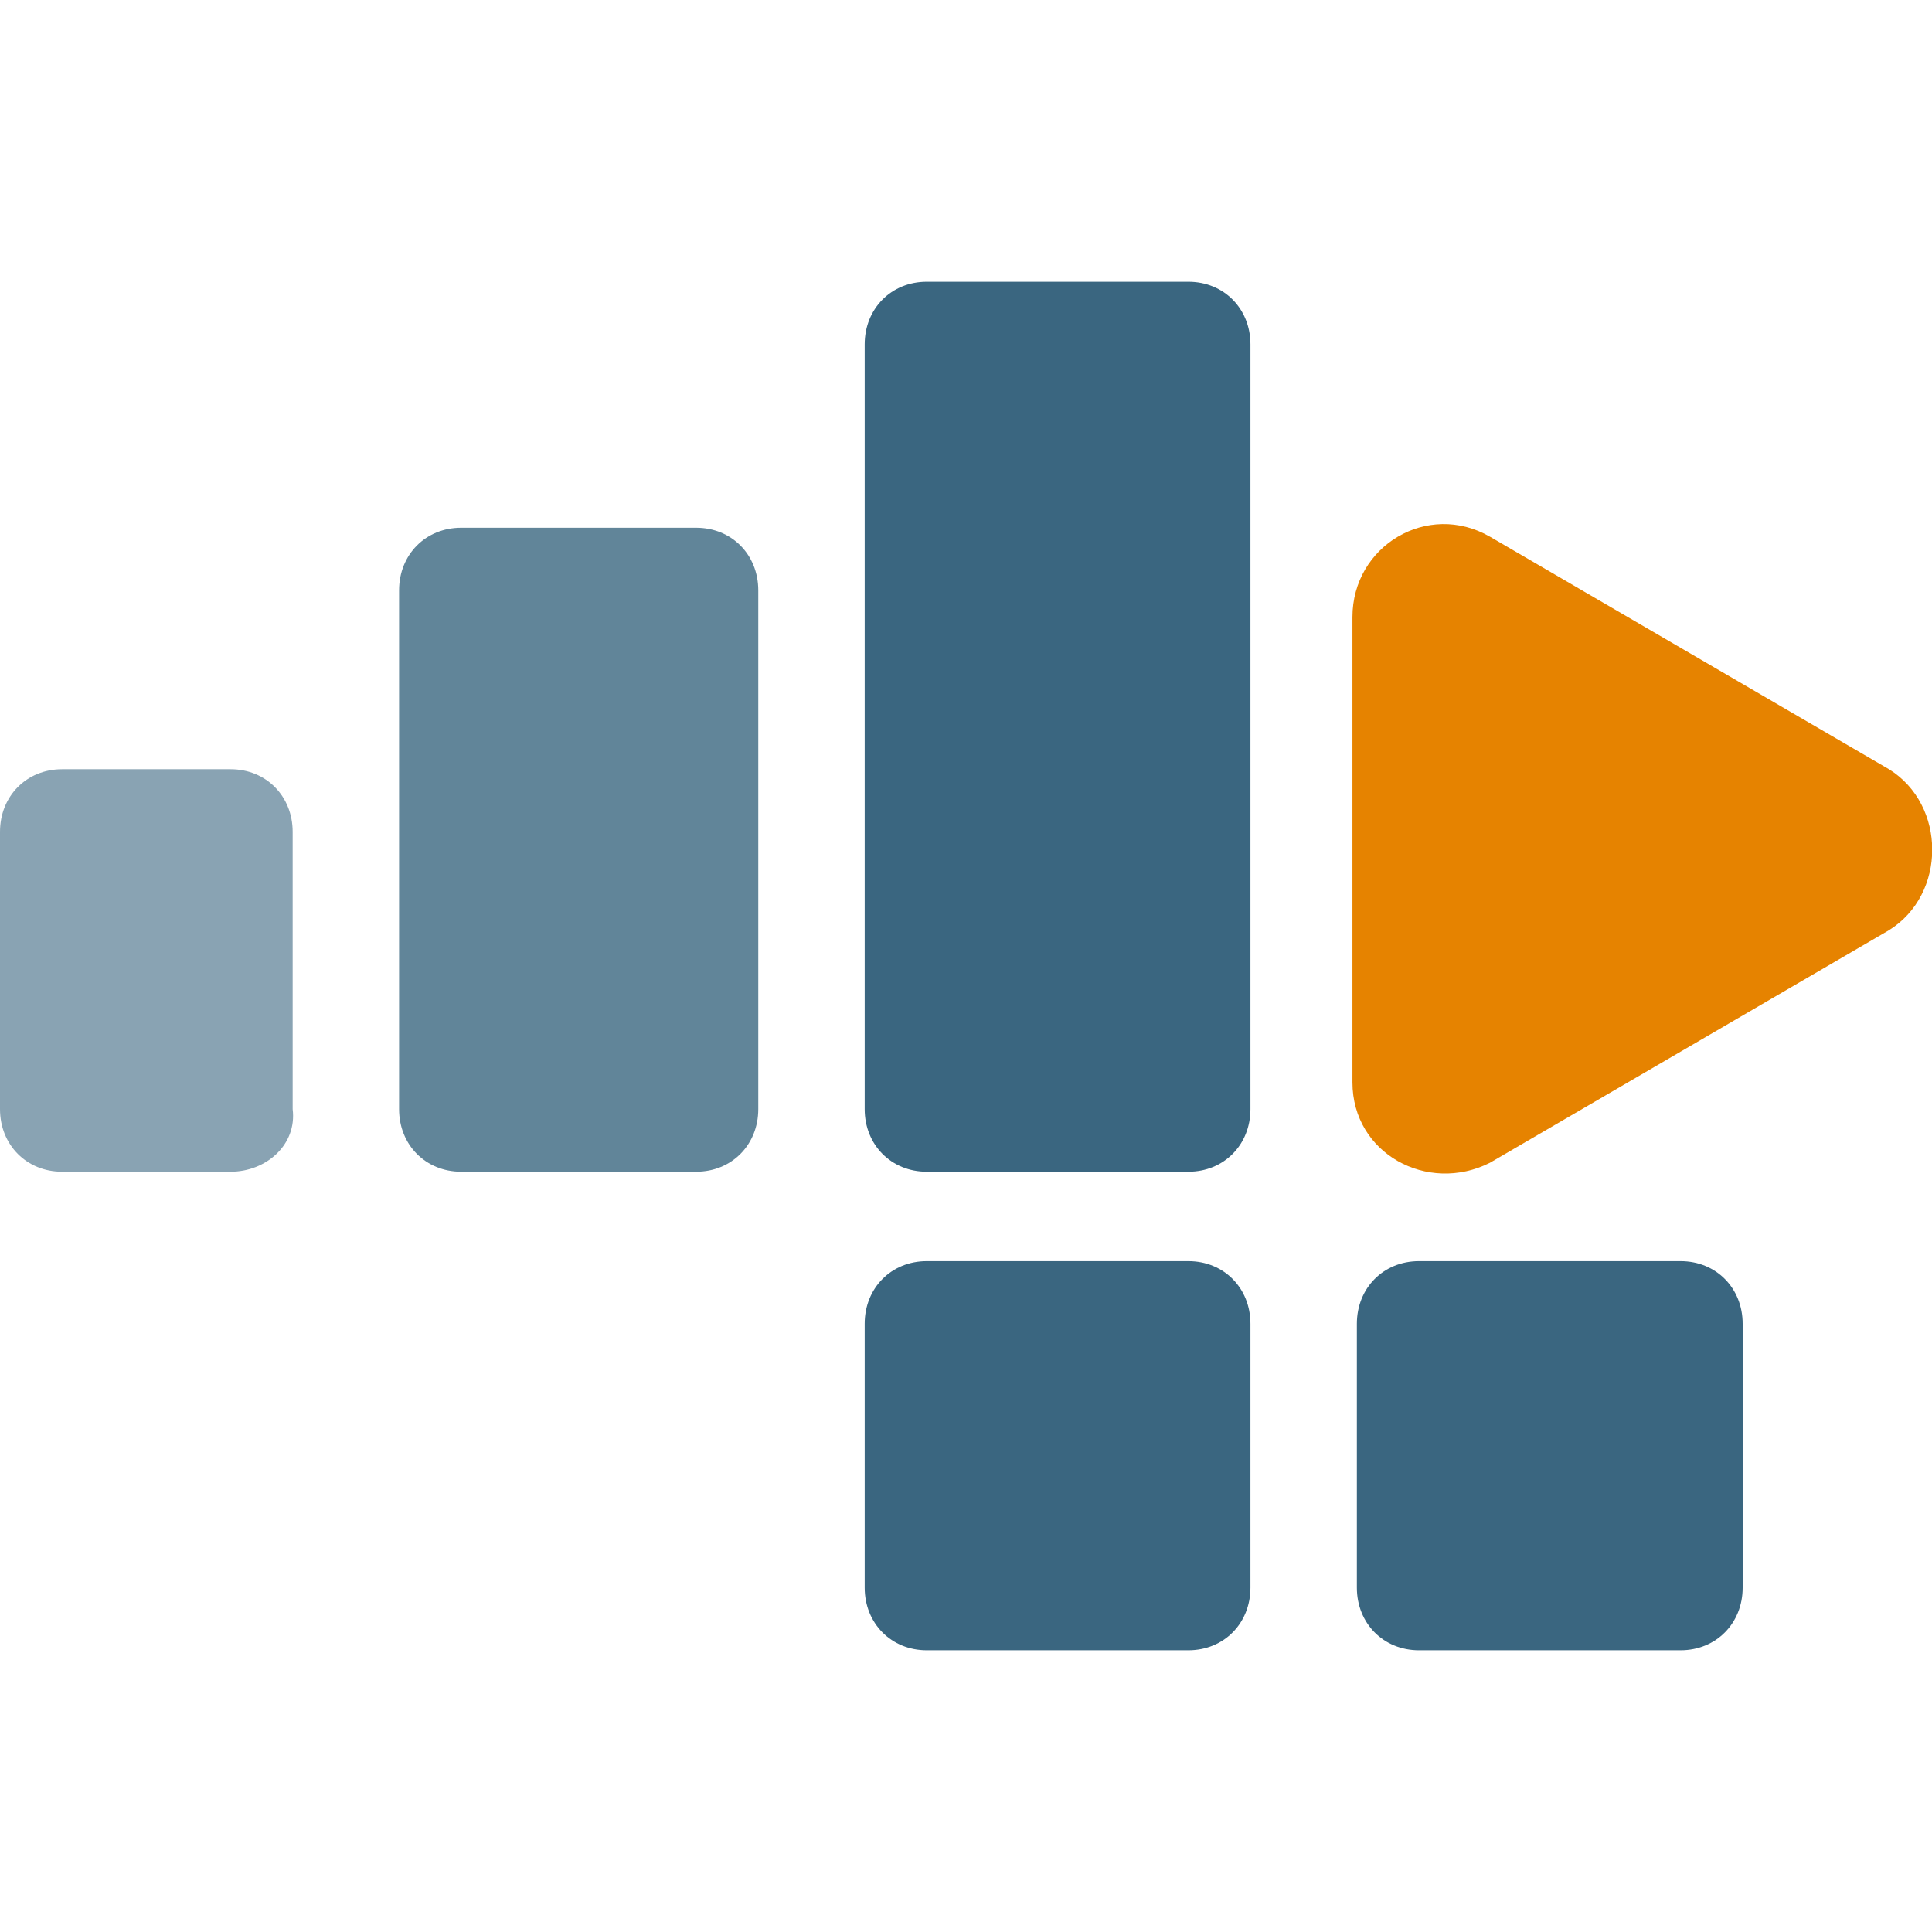 <svg width="48" height="48" viewBox="0 0 48 48" fill="none" xmlns="http://www.w3.org/2000/svg">
    <g clip-path="url(#clip0_601_20459)">
        <path d="M46.931 19.111L37.016 13.333C35.474 12.444 33.601 13.556 33.601 15.333V26.889C33.601 28.667 35.474 29.667 37.016 28.889L46.931 23.111C48.364 22.222 48.364 20 46.931 19.111Z" fill="#E68300"/>
        <path d="M5.729 29.111H1.542C0.661 29.111 0 28.444 0 27.556V20.667C0 19.778 0.661 19.111 1.542 19.111H5.729C6.61 19.111 7.271 19.778 7.271 20.667V27.556C7.381 28.444 6.61 29.111 5.729 29.111Z" fill="#89A3B3"/>
        <path d="M29.525 29.111H23.025C22.144 29.111 21.483 28.444 21.483 27.556V8.556C21.483 7.667 22.144 7 23.025 7H29.525C30.406 7 31.067 7.667 31.067 8.556V27.556C31.067 28.444 30.406 29.111 29.525 29.111Z" fill="#3A6680"/>
        <path d="M29.525 41H23.025C22.144 41 21.483 40.333 21.483 39.444V32.889C21.483 32 22.144 31.333 23.025 31.333H29.525C30.406 31.333 31.067 32 31.067 32.889V39.444C31.067 40.333 30.406 41 29.525 41Z" fill="#3A6680"/>
        <path d="M41.754 41H35.254C34.372 41 33.711 40.333 33.711 39.444V32.889C33.711 32 34.372 31.333 35.254 31.333H41.754C42.635 31.333 43.296 32 43.296 32.889V39.444C43.296 40.333 42.635 41 41.754 41Z" fill="#3A6680"/>
        <path d="M17.296 29.111H11.457C10.576 29.111 9.915 28.444 9.915 27.556V14.667C9.915 13.778 10.576 13.111 11.457 13.111H17.296C18.178 13.111 18.839 13.778 18.839 14.667V27.556C18.839 28.444 18.178 29.111 17.296 29.111Z" fill="#618599"/>
    </g>
    <defs>
        <clipPath id="clip0_601_20459">
        <rect width="48" height="34" fill="white" transform="translate(0 7)"/>
        </clipPath>
    </defs>
</svg>